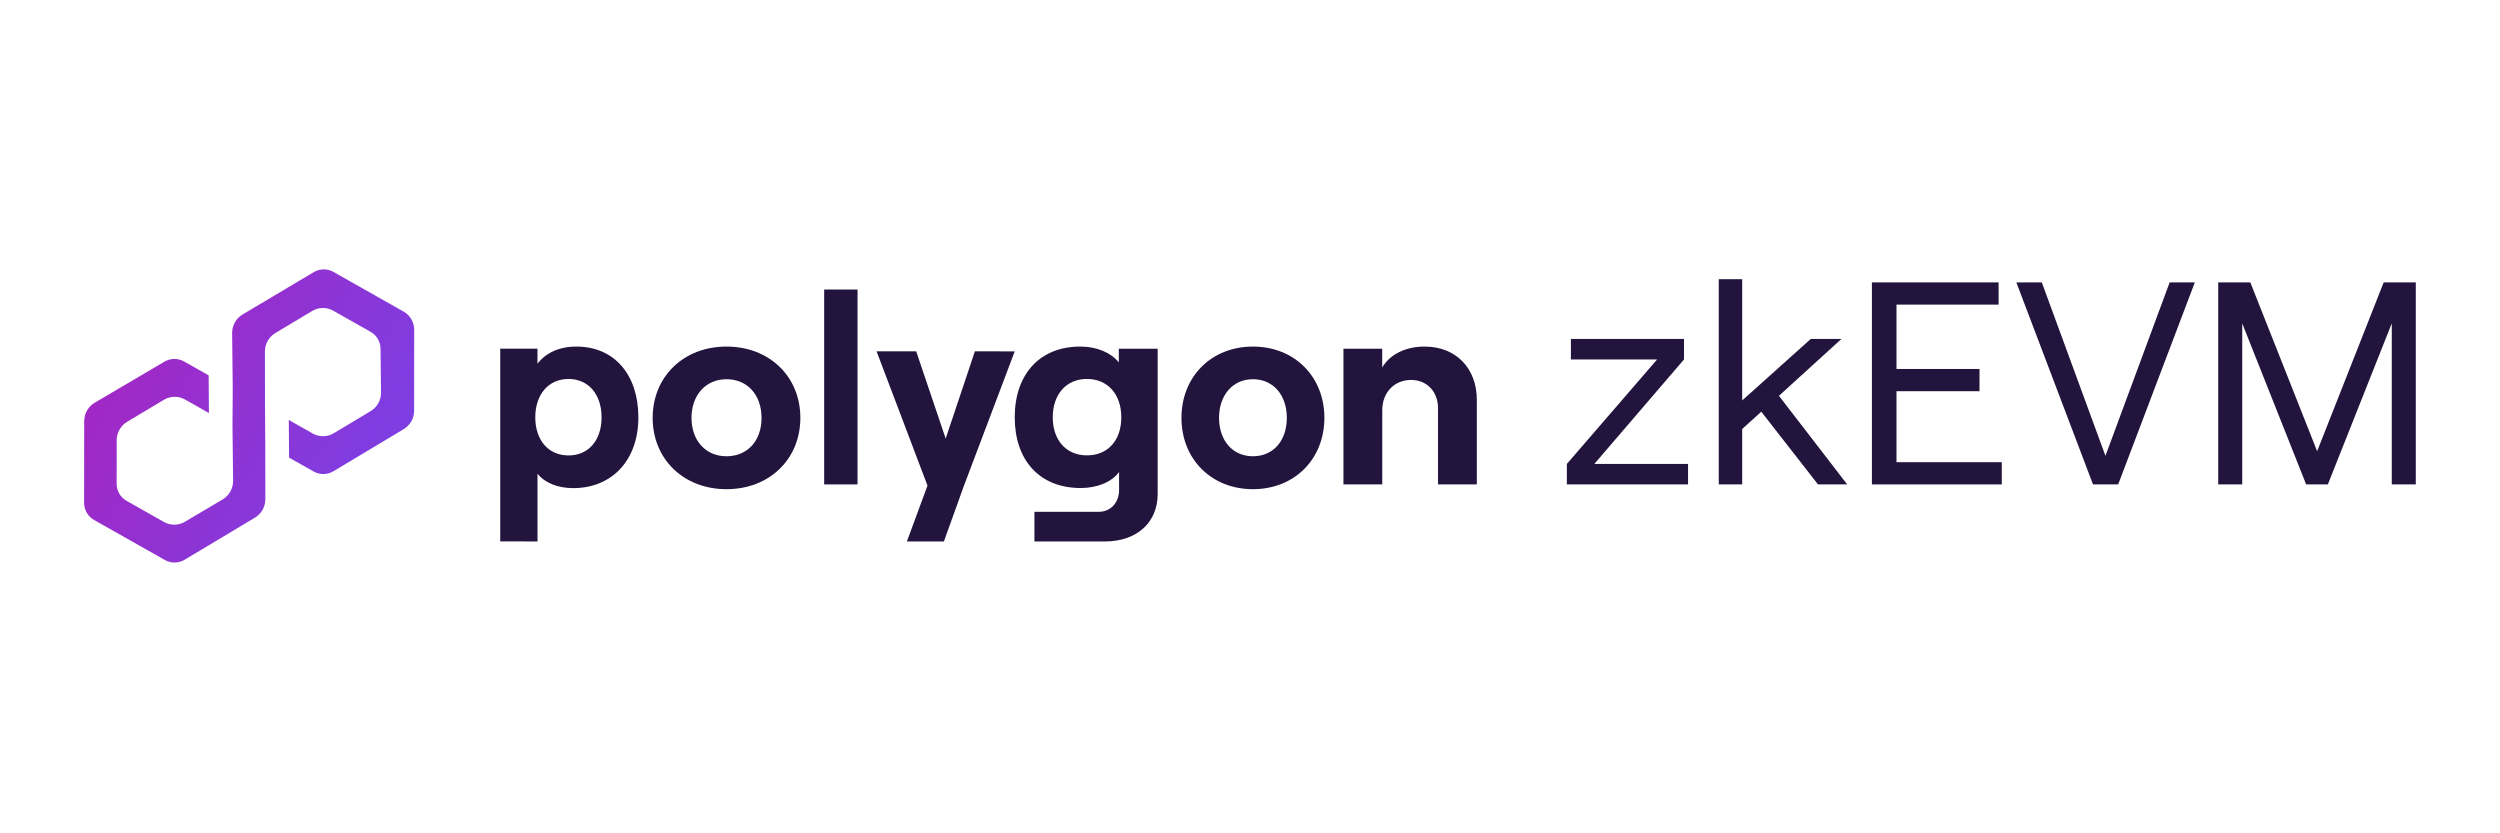 <svg xmlns="http://www.w3.org/2000/svg" xmlns:xlink="http://www.w3.org/1999/xlink" width="1200" zoomAndPan="magnify" viewBox="0 0 900 300" height="400" preserveAspectRatio="xMidYMid meet" version="1.2"><defs><clipPath id="17bb0c4af9"><path d="M 30 96.977 L 150 96.977 L 150 202.727 L 30 202.727 Z M 30 96.977 "/></clipPath><clipPath id="f85f27d81f"><path d="M 87.289 113.238 C 86.16 113.922 85.223 114.883 84.574 116.027 C 83.922 117.176 83.574 118.473 83.57 119.789 L 83.785 139.777 L 83.695 153.227 L 83.914 173.211 C 83.906 174.531 83.562 175.828 82.91 176.973 C 82.258 178.121 81.324 179.082 80.191 179.766 L 66.551 187.844 C 65.438 188.5 64.176 188.859 62.883 188.887 C 61.59 188.91 60.312 188.605 59.172 187.996 L 45.652 180.355 C 44.512 179.727 43.566 178.797 42.918 177.668 C 42.273 176.539 41.953 175.254 41.992 173.957 L 42.008 158.43 C 42.012 157.113 42.359 155.816 43.012 154.668 C 43.664 153.523 44.598 152.562 45.727 151.875 L 59.07 143.887 C 60.184 143.23 61.445 142.871 62.738 142.844 C 64.031 142.816 65.309 143.121 66.449 143.73 L 75.207 148.684 L 75.109 135.129 L 66.352 130.18 C 65.227 129.523 63.941 129.191 62.637 129.219 C 61.336 129.246 60.066 129.629 58.969 130.332 L 34.035 145.012 C 32.906 145.695 31.969 146.656 31.316 147.805 C 30.664 148.949 30.32 150.246 30.312 151.562 L 30.285 180.84 C 30.246 182.137 30.57 183.422 31.215 184.551 C 31.859 185.68 32.805 186.609 33.949 187.238 L 59.27 201.555 C 60.395 202.207 61.68 202.539 62.984 202.512 C 64.285 202.488 65.555 202.102 66.648 201.398 L 91.805 186.336 C 92.938 185.652 93.871 184.691 94.523 183.543 C 95.176 182.395 95.52 181.102 95.527 179.781 L 95.5 159.902 L 95.398 146.348 L 95.371 126.469 C 95.379 125.148 95.723 123.852 96.375 122.707 C 97.027 121.559 97.961 120.598 99.094 119.914 L 112.434 111.922 C 113.547 111.266 114.812 110.906 116.105 110.879 C 117.398 110.852 118.676 111.16 119.816 111.77 L 133.332 119.41 C 134.477 120.039 135.422 120.969 136.066 122.098 C 136.711 123.227 137.035 124.512 136.992 125.809 L 137.172 141.441 C 137.164 142.762 136.816 144.055 136.168 145.203 C 135.516 146.352 134.578 147.312 133.449 147.996 L 120.105 155.988 C 118.996 156.645 117.73 157.004 116.438 157.027 C 115.145 157.055 113.867 156.75 112.727 156.141 L 103.969 151.188 L 104.066 164.742 L 112.824 169.695 C 113.953 170.348 115.238 170.68 116.539 170.652 C 117.84 170.629 119.109 170.242 120.207 169.543 L 145.359 154.477 C 146.492 153.793 147.426 152.832 148.078 151.684 C 148.73 150.535 149.078 149.242 149.082 147.922 L 149.109 118.648 C 149.098 117.359 148.758 116.094 148.117 114.973 C 147.477 113.852 146.559 112.914 145.445 112.254 L 120.125 97.938 C 119 97.281 117.715 96.949 116.41 96.977 C 115.109 97.004 113.84 97.387 112.746 98.09 Z M 87.289 113.238 "/></clipPath><linearGradient x1="-9.289" gradientTransform="matrix(0.891,0,0,0.889,30.284,96.975)" y1="16.33" x2="142.642" gradientUnits="userSpaceOnUse" y2="102.373" id="fe3fb62d9c"><stop style="stop-color:#a128c5;stop-opacity:1;" offset="0"/><stop style="stop-color:#a128c5;stop-opacity:1;" offset="0.125"/><stop style="stop-color:#a128c5;stop-opacity:1;" offset="0.156"/><stop style="stop-color:#a128c5;stop-opacity:1;" offset="0.172"/><stop style="stop-color:#a028c6;stop-opacity:1;" offset="0.188"/><stop style="stop-color:#9f29c6;stop-opacity:1;" offset="0.203"/><stop style="stop-color:#9f2ac7;stop-opacity:1;" offset="0.219"/><stop style="stop-color:#9e2ac8;stop-opacity:1;" offset="0.234"/><stop style="stop-color:#9d2bc8;stop-opacity:1;" offset="0.25"/><stop style="stop-color:#9c2bc9;stop-opacity:1;" offset="0.266"/><stop style="stop-color:#9b2cca;stop-opacity:1;" offset="0.281"/><stop style="stop-color:#9a2cca;stop-opacity:1;" offset="0.297"/><stop style="stop-color:#992dcb;stop-opacity:1;" offset="0.312"/><stop style="stop-color:#982dcc;stop-opacity:1;" offset="0.328"/><stop style="stop-color:#982ecd;stop-opacity:1;" offset="0.335"/><stop style="stop-color:#972ecd;stop-opacity:1;" offset="0.344"/><stop style="stop-color:#972ecd;stop-opacity:1;" offset="0.359"/><stop style="stop-color:#962fce;stop-opacity:1;" offset="0.375"/><stop style="stop-color:#952fcf;stop-opacity:1;" offset="0.391"/><stop style="stop-color:#9430cf;stop-opacity:1;" offset="0.406"/><stop style="stop-color:#9331d0;stop-opacity:1;" offset="0.422"/><stop style="stop-color:#9231d1;stop-opacity:1;" offset="0.438"/><stop style="stop-color:#9232d2;stop-opacity:1;" offset="0.453"/><stop style="stop-color:#9132d2;stop-opacity:1;" offset="0.469"/><stop style="stop-color:#9033d3;stop-opacity:1;" offset="0.484"/><stop style="stop-color:#8f33d4;stop-opacity:1;" offset="0.5"/><stop style="stop-color:#8e34d4;stop-opacity:1;" offset="0.516"/><stop style="stop-color:#8d34d5;stop-opacity:1;" offset="0.531"/><stop style="stop-color:#8c35d6;stop-opacity:1;" offset="0.547"/><stop style="stop-color:#8b35d6;stop-opacity:1;" offset="0.562"/><stop style="stop-color:#8b36d7;stop-opacity:1;" offset="0.578"/><stop style="stop-color:#8a36d8;stop-opacity:1;" offset="0.594"/><stop style="stop-color:#8937d9;stop-opacity:1;" offset="0.609"/><stop style="stop-color:#8838d9;stop-opacity:1;" offset="0.625"/><stop style="stop-color:#8738da;stop-opacity:1;" offset="0.641"/><stop style="stop-color:#8639db;stop-opacity:1;" offset="0.656"/><stop style="stop-color:#8539db;stop-opacity:1;" offset="0.665"/><stop style="stop-color:#8539dc;stop-opacity:1;" offset="0.672"/><stop style="stop-color:#853adc;stop-opacity:1;" offset="0.688"/><stop style="stop-color:#843add;stop-opacity:1;" offset="0.703"/><stop style="stop-color:#833bde;stop-opacity:1;" offset="0.719"/><stop style="stop-color:#823bde;stop-opacity:1;" offset="0.734"/><stop style="stop-color:#813cdf;stop-opacity:1;" offset="0.75"/><stop style="stop-color:#803ce0;stop-opacity:1;" offset="0.766"/><stop style="stop-color:#7f3de0;stop-opacity:1;" offset="0.781"/><stop style="stop-color:#7e3de1;stop-opacity:1;" offset="0.797"/><stop style="stop-color:#7e3ee2;stop-opacity:1;" offset="0.812"/><stop style="stop-color:#7d3fe2;stop-opacity:1;" offset="0.828"/><stop style="stop-color:#7c3fe3;stop-opacity:1;" offset="0.844"/><stop style="stop-color:#7c3fe3;stop-opacity:1;" offset="0.875"/><stop style="stop-color:#7c3fe3;stop-opacity:1;" offset="1"/></linearGradient></defs><g id="6b1eaea05a"><path style=" stroke:none;fill-rule:nonzero;fill:#22143d;fill-opacity:1;" d="M 193.504 194.926 L 193.504 170.523 C 196.113 173.855 200.852 175.723 206.34 175.723 C 220.352 175.723 229.816 165.629 229.816 150.242 C 229.816 134.859 221.121 124.766 207.504 124.766 C 201.227 124.766 196.391 127.121 193.492 130.941 L 193.492 125.516 L 180.082 125.516 L 180.082 194.895 Z M 204.68 163.961 C 197.43 163.961 192.703 158.469 192.703 150.242 C 192.703 142.02 197.43 136.43 204.68 136.43 C 211.73 136.43 216.562 141.855 216.562 150.242 C 216.562 158.633 211.762 163.961 204.68 163.961 Z M 204.68 163.961 "/><path style=" stroke:none;fill-rule:nonzero;fill:#22143d;fill-opacity:1;" d="M 261.543 176.105 C 277.051 176.105 288.129 165.238 288.129 150.434 C 288.129 135.633 277.051 124.766 261.543 124.766 C 246.039 124.766 234.961 135.621 234.961 150.434 C 234.961 165.246 246.039 176.105 261.543 176.105 Z M 261.543 164.254 C 254.047 164.254 248.941 158.625 248.941 150.434 C 248.941 142.246 254.059 136.52 261.543 136.52 C 269.031 136.52 274.152 142.137 274.152 150.434 C 274.152 158.734 269.055 164.254 261.543 164.254 Z M 261.543 164.254 "/><path style=" stroke:none;fill-rule:nonzero;fill:#22143d;fill-opacity:1;" d="M 308.707 174.391 L 308.707 104.23 L 296.703 104.23 L 296.703 174.391 Z M 308.707 174.391 "/><path style=" stroke:none;fill-rule:nonzero;fill:#22143d;fill-opacity:1;" d="M 350.965 126.477 L 340.445 157.898 L 329.824 126.477 L 315.566 126.477 L 333.898 174.812 L 326.484 194.926 L 339.801 194.926 L 346.961 175.027 L 365.301 126.5 Z M 350.965 126.477 "/><path style=" stroke:none;fill-rule:nonzero;fill:#22143d;fill-opacity:1;" d="M 402.77 130.449 C 399.973 127.023 395.023 124.766 388.883 124.766 C 374.191 124.766 365.305 134.852 365.305 150.227 C 365.305 165.605 374.156 175.691 389.082 175.691 C 394.98 175.691 400.27 173.52 402.867 169.91 L 402.867 176.418 C 402.867 181.016 399.773 184.246 395.578 184.246 L 372.398 184.246 L 372.398 194.926 L 397.777 194.926 C 409.164 194.926 416.758 188.172 416.758 177.879 L 416.758 125.547 L 402.77 125.547 Z M 391.285 163.934 C 383.883 163.934 378.992 158.512 378.992 150.227 C 378.992 141.941 383.883 136.422 391.285 136.422 C 398.688 136.422 403.668 141.848 403.668 150.227 C 403.668 158.609 398.777 163.934 391.285 163.934 Z M 391.285 163.934 "/><path style=" stroke:none;fill-rule:nonzero;fill:#22143d;fill-opacity:1;" d="M 451.055 176.105 C 466.059 176.105 476.781 165.238 476.781 150.434 C 476.781 135.633 466.059 124.766 451.055 124.766 C 436.047 124.766 425.328 135.621 425.328 150.434 C 425.328 165.246 436.047 176.105 451.055 176.105 Z M 451.055 164.254 C 443.785 164.254 438.855 158.625 438.855 150.434 C 438.855 142.246 443.785 136.52 451.055 136.52 C 458.32 136.52 463.254 142.137 463.254 150.434 C 463.254 158.734 458.309 164.254 451.055 164.254 Z M 451.055 164.254 "/><path style=" stroke:none;fill-rule:nonzero;fill:#22143d;fill-opacity:1;" d="M 497.617 174.391 L 497.617 147.637 C 497.617 141.336 501.906 136.785 508 136.785 C 513.793 136.785 517.688 141.078 517.688 146.961 L 517.688 174.391 L 531.66 174.391 L 531.66 143.957 C 531.66 132.707 524.273 124.766 512.867 124.766 C 505.977 124.766 500.391 127.578 497.594 132.277 L 497.594 125.539 L 483.641 125.539 L 483.641 174.391 Z M 497.617 174.391 "/><path style=" stroke:none;fill-rule:nonzero;fill:#22143d;fill-opacity:1;" d="M 564.07 167.016 L 596.559 129.402 L 565.527 129.402 L 565.527 122.023 L 606.242 122.023 L 606.242 129.402 L 573.961 167.016 L 607.699 167.016 L 607.699 174.391 L 564.07 174.391 Z M 564.07 167.016 "/><path style=" stroke:none;fill-rule:nonzero;fill:#22143d;fill-opacity:1;" d="M 618.754 174.391 L 618.754 100.516 L 627.191 100.516 L 627.191 144.156 L 651.871 122.023 L 662.91 122.023 L 640.418 142.492 L 664.992 174.391 L 654.477 174.391 L 634.062 148.207 L 627.191 154.441 L 627.191 174.391 Z M 618.754 174.391 "/><path style=" stroke:none;fill-rule:nonzero;fill:#22143d;fill-opacity:1;" d="M 673.883 101.66 L 719.496 101.66 L 719.496 109.66 L 682.734 109.66 L 682.734 132.832 L 712.621 132.832 L 712.621 140.832 L 682.734 140.832 L 682.734 166.391 L 720.641 166.391 L 720.641 174.391 L 673.883 174.391 Z M 673.883 101.66 "/><path style=" stroke:none;fill-rule:nonzero;fill:#22143d;fill-opacity:1;" d="M 725.887 101.66 L 735.051 101.66 L 757.961 164.105 L 781.078 101.66 L 790.137 101.66 L 762.543 174.391 L 753.484 174.391 Z M 725.887 101.66 "/><path style=" stroke:none;fill-rule:nonzero;fill:#22143d;fill-opacity:1;" d="M 798.559 101.66 L 810.117 101.66 L 834.172 162.441 L 858.125 101.66 L 869.684 101.66 L 869.684 174.391 L 861.039 174.391 L 861.039 116.414 L 838.027 174.391 L 830.215 174.391 L 807.203 116.414 L 807.203 174.391 L 798.559 174.391 Z M 798.559 101.66 "/><g clip-rule="nonzero" clip-path="url(#17bb0c4af9)"><g clip-rule="nonzero" clip-path="url(#f85f27d81f)"><path style=" stroke:none;fill-rule:nonzero;fill:url(#fe3fb62d9c);" d="M 30.246 96.977 L 30.246 202.539 L 149.109 202.539 L 149.109 96.977 Z M 30.246 96.977 "/></g></g></g></svg>
